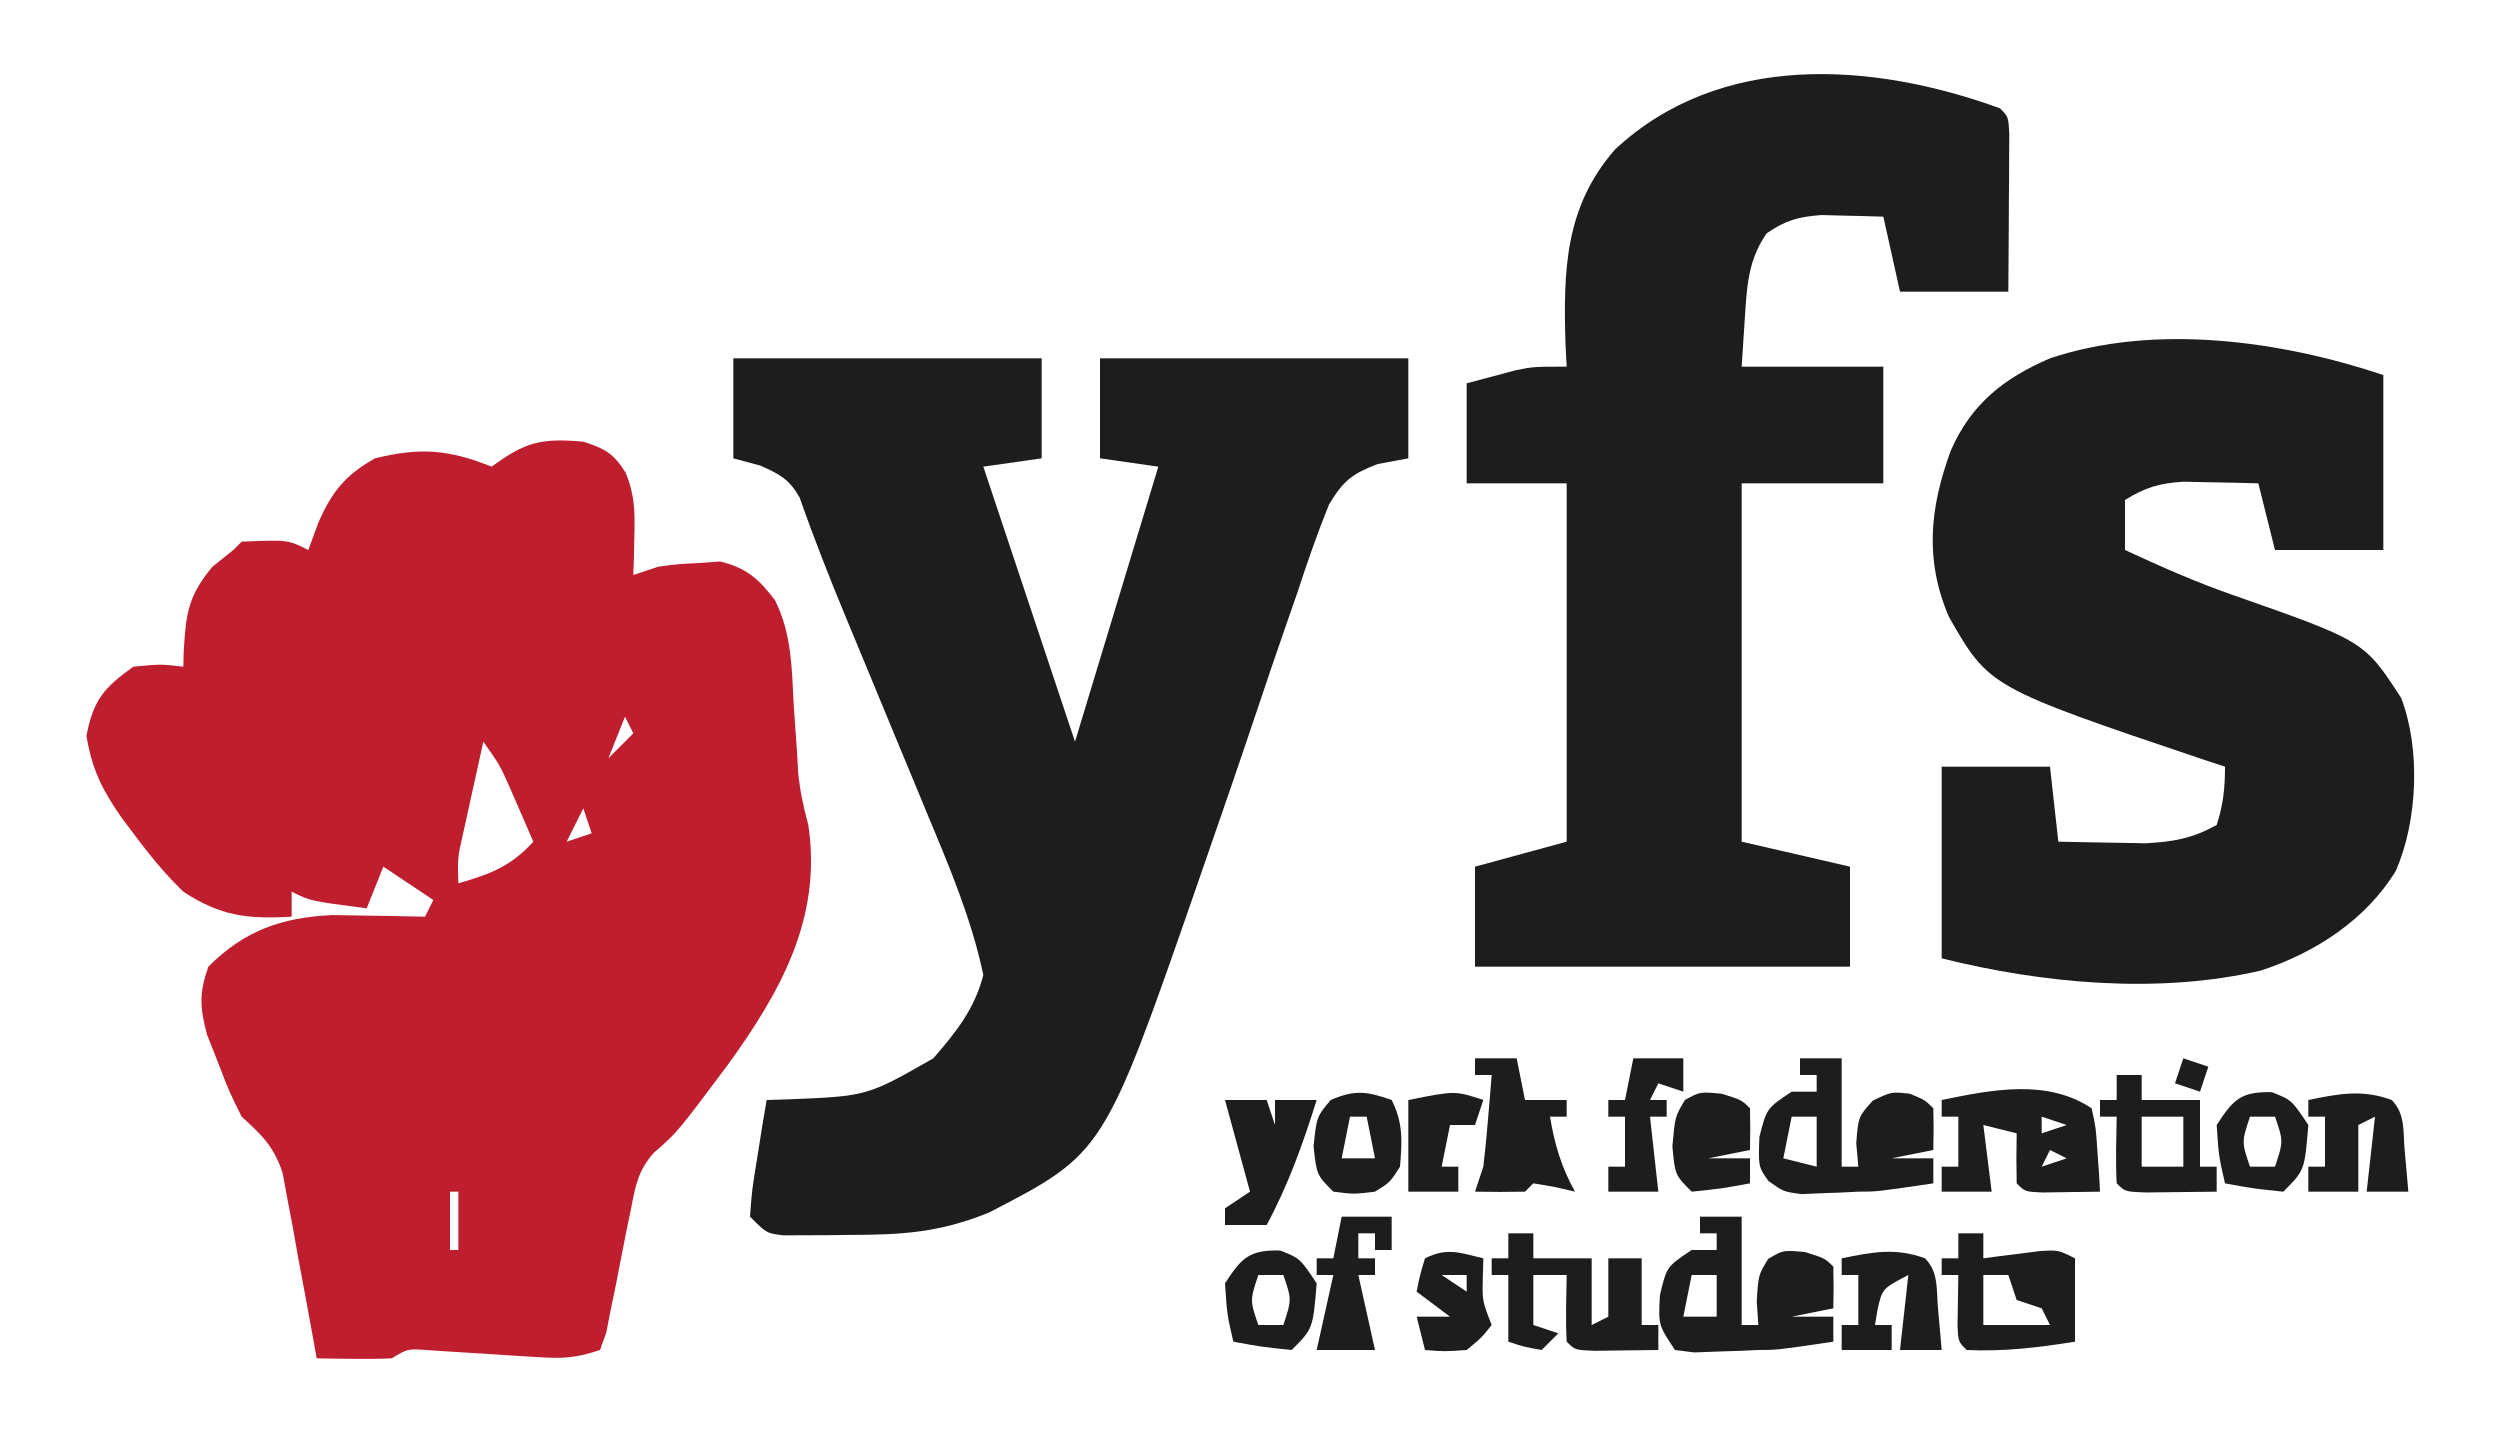 <?xml version="1.0" encoding="UTF-8"?>
<svg version="1.1" xmlns="http://www.w3.org/2000/svg" width="300" height="172">
<path d="M0 0 C2.627 0.852 3.633 1.415 5.098 3.75 C6.164 6.408 6.2 8.397 6.125 11.25 C6.107 12.142 6.089 13.034 6.07 13.953 C6.047 14.629 6.024 15.304 6 16 C6.99 15.67 7.98 15.34 9 15 C11.305 14.691 11.305 14.691 13.875 14.562 C14.718 14.502 15.561 14.441 16.43 14.379 C19.537 15.13 21.072 16.474 22.987 19.014 C25.005 22.969 25.021 27.259 25.25 31.625 C25.378 33.492 25.508 35.36 25.641 37.227 C25.687 38.047 25.734 38.868 25.782 39.713 C25.991 41.906 26.426 43.878 27 46 C28.658 57.113 23.713 65.935 17.414 74.676 C11.253 82.916 11.253 82.916 8.44 85.348 C6.554 87.511 6.264 89.264 5.719 92.07 C5.516 93.049 5.314 94.027 5.105 95.035 C4.7 97.103 4.297 99.17 3.895 101.238 C3.692 102.214 3.49 103.19 3.281 104.195 C3.107 105.093 2.932 105.99 2.752 106.915 C2.504 107.603 2.256 108.291 2 109 C-0.978 109.993 -2.529 110.047 -5.598 109.844 C-6.481 109.791 -7.365 109.738 -8.275 109.684 C-9.195 109.623 -10.115 109.562 -11.062 109.5 C-12.886 109.38 -14.711 109.266 -16.535 109.156 C-17.748 109.076 -17.748 109.076 -18.985 108.994 C-21.072 108.851 -21.072 108.851 -23 110 C-24.54 110.07 -26.083 110.085 -27.625 110.062 C-28.442 110.053 -29.26 110.044 -30.102 110.035 C-30.728 110.024 -31.355 110.012 -32 110 C-32.131 109.264 -32.261 108.527 -32.396 107.769 C-32.997 104.426 -33.623 101.088 -34.25 97.75 C-34.455 96.591 -34.66 95.432 -34.871 94.238 C-35.19 92.566 -35.19 92.566 -35.516 90.859 C-35.798 89.32 -35.798 89.32 -36.087 87.749 C-37.146 84.56 -38.546 83.237 -41 81 C-42.52 77.941 -42.52 77.941 -43.812 74.562 C-44.472 72.894 -44.472 72.894 -45.145 71.191 C-46.032 67.88 -46.115 66.209 -45 63 C-40.647 58.647 -36.229 57.113 -30.133 56.805 C-28.797 56.818 -27.461 56.841 -26.125 56.875 C-25.092 56.889 -25.092 56.889 -24.039 56.902 C-22.359 56.926 -20.68 56.962 -19 57 C-18.505 56.01 -18.505 56.01 -18 55 C-19.98 53.68 -21.96 52.36 -24 51 C-24.66 52.65 -25.32 54.3 -26 56 C-32.75 55.125 -32.75 55.125 -35 54 C-35 54.99 -35 55.98 -35 57 C-40.274 57.316 -43.559 56.929 -48 54 C-50.246 51.834 -52.138 49.501 -54 47 C-54.491 46.344 -54.982 45.688 -55.488 45.012 C-57.782 41.684 -58.941 39.349 -59.625 35.312 C-58.814 31.015 -57.534 29.535 -54 27 C-50.688 26.688 -50.688 26.688 -48 27 C-47.979 26.112 -47.979 26.112 -47.957 25.207 C-47.685 20.701 -47.478 18.574 -44.5 15 C-43.675 14.34 -42.85 13.68 -42 13 C-41.67 12.67 -41.34 12.34 -41 12 C-35.471 11.765 -35.471 11.765 -33 13 C-32.608 11.928 -32.216 10.855 -31.812 9.75 C-30.182 6.037 -28.615 4.043 -25 2 C-19.584 0.661 -16.146 0.942 -11 3 C-6.994 0.063 -5.117 -0.457 0 0 Z M5 33 C4.34 34.65 3.68 36.3 3 38 C3.99 37.01 4.98 36.02 6 35 C5.67 34.34 5.34 33.68 5 33 Z M-12 36 C-12.504 38.27 -13.003 40.541 -13.5 42.812 C-13.778 44.077 -14.057 45.342 -14.344 46.645 C-15.096 49.921 -15.096 49.921 -15 53 C-11.132 51.882 -8.711 50.971 -6 48 C-6.621 46.561 -7.247 45.124 -7.875 43.688 C-8.223 42.887 -8.571 42.086 -8.93 41.262 C-10.026 38.804 -10.026 38.804 -12 36 Z M1 42 C2 44 2 44 2 44 Z M0 44 C-0.66 45.32 -1.32 46.64 -2 48 C-1.01 47.67 -0.02 47.34 1 47 C0.67 46.01 0.34 45.02 0 44 Z M-24 69 C-23 71 -23 71 -23 71 Z M-23 73 C-22 75 -22 75 -22 75 Z M-17 86 C-16 88 -16 88 -16 88 Z M-16 90 C-16 92.31 -16 94.62 -16 97 C-15.67 97 -15.34 97 -15 97 C-15 94.69 -15 92.38 -15 90 C-15.33 90 -15.66 90 -16 90 Z M-17 99 C-16 101 -16 101 -16 101 Z " fill="#BF1E2E" transform="translate(70,53)"/>
<path d="M0 0 C12.21 0 24.42 0 37 0 C37 3.96 37 7.92 37 12 C34.69 12.33 32.38 12.66 30 13 C33.63 23.89 37.26 34.78 41 46 C44.3 35.11 47.6 24.22 51 13 C48.69 12.67 46.38 12.34 44 12 C44 8.04 44 4.08 44 0 C56.21 0 68.42 0 81 0 C81 3.96 81 7.92 81 12 C79.79 12.225 78.579 12.449 77.332 12.681 C74.269 13.848 73.187 14.687 71.486 17.533 C70.072 21.016 68.852 24.538 67.688 28.109 C67.228 29.438 66.765 30.765 66.3 32.092 C65.079 35.589 63.894 39.097 62.719 42.609 C60.623 48.852 58.473 55.076 56.312 61.297 C56.083 61.959 55.854 62.621 55.618 63.303 C44.477 95.366 44.477 95.366 30.688 102.5 C24.746 104.917 20.265 105.183 13.938 105.188 C13.014 105.2 12.09 105.212 11.139 105.225 C10.256 105.227 9.374 105.228 8.465 105.23 C7.657 105.235 6.848 105.239 6.015 105.243 C4 105 4 105 2 103 C2.242 99.742 2.242 99.742 2.875 95.875 C3.079 94.594 3.282 93.312 3.492 91.992 C3.66 91.005 3.827 90.017 4 89 C4.857 88.974 5.714 88.948 6.598 88.922 C16.055 88.538 16.055 88.538 24 84 C26.727 80.859 28.963 78.053 30 74 C28.616 67.388 25.945 61.057 23.348 54.844 C23.006 54.016 22.665 53.188 22.313 52.335 C21.234 49.722 20.149 47.111 19.062 44.5 C17.984 41.894 16.906 39.287 15.829 36.68 C15.14 35.014 14.449 33.349 13.755 31.685 C11.695 26.737 9.731 21.769 7.958 16.709 C6.724 14.508 5.536 13.888 3.25 12.875 C1.641 12.442 1.641 12.442 0 12 C0 8.04 0 4.08 0 0 Z " fill="#1D1D1E" transform="translate(88,43)"/>
<path d="M0 0 C1 1 1 1 1.114 3.041 C1.106 4.353 1.106 4.353 1.098 5.691 C1.093 7.108 1.093 7.108 1.088 8.553 C1.075 10.043 1.075 10.043 1.062 11.562 C1.058 12.56 1.053 13.557 1.049 14.584 C1.037 17.056 1.019 19.528 1 22 C-3.29 22 -7.58 22 -12 22 C-12.66 19.03 -13.32 16.06 -14 13 C-15.583 12.946 -17.166 12.907 -18.75 12.875 C-19.632 12.852 -20.513 12.829 -21.422 12.805 C-24.205 13.016 -25.71 13.417 -28 15 C-30.246 18.217 -30.374 21.402 -30.625 25.25 C-30.811 28.096 -30.811 28.096 -31 31 C-25.39 31 -19.78 31 -14 31 C-14 35.62 -14 40.24 -14 45 C-19.61 45 -25.22 45 -31 45 C-31 59.19 -31 73.38 -31 88 C-26.71 88.99 -22.42 89.98 -18 91 C-18 94.96 -18 98.92 -18 103 C-32.85 103 -47.7 103 -63 103 C-63 99.04 -63 95.08 -63 91 C-59.37 90.01 -55.74 89.02 -52 88 C-52 73.81 -52 59.62 -52 45 C-55.96 45 -59.92 45 -64 45 C-64 41.04 -64 37.08 -64 33 C-62.144 32.505 -62.144 32.505 -60.25 32 C-59.554 31.814 -58.858 31.629 -58.141 31.438 C-56 31 -56 31 -52 31 C-52.046 30.105 -52.093 29.211 -52.141 28.289 C-52.404 19.461 -52.228 11.843 -46.199 4.938 C-33.603 -6.803 -15.39 -5.596 0 0 Z " fill="#1D1D1E" transform="translate(240,13)"/>
<path d="M0 0 C0 6.93 0 13.86 0 21 C-4.29 21 -8.58 21 -13 21 C-13.66 18.36 -14.32 15.72 -15 13 C-16.916 12.946 -18.833 12.907 -20.75 12.875 C-21.817 12.852 -22.885 12.829 -23.984 12.805 C-26.925 12.995 -28.524 13.473 -31 15 C-31 16.98 -31 18.96 -31 21 C-26.746 22.975 -22.515 24.844 -18.086 26.391 C-2.292 31.927 -2.292 31.927 2.141 38.758 C4.482 44.867 4.122 53.512 1.5 59.5 C-2.076 65.381 -8.241 69.37 -14.711 71.469 C-26.982 74.317 -40.833 73.042 -53 70 C-53 62.41 -53 54.82 -53 47 C-48.71 47 -44.42 47 -40 47 C-39.67 49.97 -39.34 52.94 -39 56 C-36.771 56.054 -34.542 56.093 -32.312 56.125 C-30.45 56.16 -30.45 56.16 -28.551 56.195 C-25.16 56.009 -22.962 55.625 -20 54 C-19.201 51.541 -19 49.569 -19 47 C-19.807 46.736 -20.614 46.471 -21.445 46.199 C-47.292 37.48 -47.292 37.48 -52.129 29.027 C-55.069 22.185 -54.423 15.938 -51.906 9.074 C-49.458 3.472 -45.533 0.377 -40 -2 C-27.415 -6.211 -12.398 -4.133 0 0 Z " fill="#1D1D1E" transform="translate(286,45)"/>
<path d="M0 0 C1.65 0 3.3 0 5 0 C5 4.29 5 8.58 5 13 C5.66 13 6.32 13 7 13 C6.938 12.072 6.876 11.144 6.812 10.188 C7 7 7 7 8.188 5.062 C10 4 10 4 12.625 4.25 C15 5 15 5 16 6 C16.041 7.666 16.043 9.334 16 11 C14.35 11.33 12.7 11.66 11 12 C12.65 12 14.3 12 16 12 C16 12.99 16 13.98 16 15 C9.25 16 9.25 16 7 16 C6.237 16.035 5.474 16.07 4.688 16.105 C3.801 16.133 2.914 16.16 2 16.188 C0.67 16.24 0.67 16.24 -0.688 16.293 C-1.451 16.196 -2.214 16.1 -3 16 C-5 13 -5 13 -4.812 9.438 C-4 6 -4 6 -1 4 C-0.01 4 0.98 4 2 4 C2 3.34 2 2.68 2 2 C1.34 2 0.68 2 0 2 C0 1.34 0 0.68 0 0 Z M-1 7 C-1.33 8.65 -1.66 10.3 -2 12 C-0.68 12 0.64 12 2 12 C2 10.35 2 8.7 2 7 C1.01 7 0.02 7 -1 7 Z " fill="#1D1D1E" transform="translate(204,146)"/>
<path d="M0 0 C1.65 0 3.3 0 5 0 C5 4.29 5 8.58 5 13 C5.66 13 6.32 13 7 13 C6.876 11.608 6.876 11.608 6.75 10.188 C7 7 7 7 8.75 5.062 C11 4 11 4 13.188 4.25 C15 5 15 5 16 6 C16.041 7.666 16.043 9.334 16 11 C14.35 11.33 12.7 11.66 11 12 C12.65 12 14.3 12 16 12 C16 12.99 16 13.98 16 15 C9.25 16 9.25 16 7 16 C6.321 16.035 5.641 16.07 4.941 16.105 C4.156 16.133 3.371 16.16 2.562 16.188 C1.78 16.222 0.998 16.257 0.191 16.293 C-2 16 -2 16 -3.793 14.711 C-5 13 -5 13 -4.875 9.438 C-4 6 -4 6 -1 4 C-0.01 4 0.98 4 2 4 C2 3.34 2 2.68 2 2 C1.34 2 0.68 2 0 2 C0 1.34 0 0.68 0 0 Z M-1 7 C-1.33 8.65 -1.66 10.3 -2 12 C-0.68 12.33 0.64 12.66 2 13 C2 11.02 2 9.04 2 7 C1.01 7 0.02 7 -1 7 Z " fill="#1D1D1E" transform="translate(216,127)"/>
<path d="M0 0 C0.512 2.383 0.512 2.383 0.688 5.125 C0.786 6.49 0.786 6.49 0.887 7.883 C0.924 8.581 0.961 9.28 1 10 C-0.479 10.027 -1.958 10.046 -3.438 10.062 C-4.673 10.08 -4.673 10.08 -5.934 10.098 C-8 10 -8 10 -9 9 C-9.041 7 -9.043 5 -9 3 C-10.32 2.67 -11.64 2.34 -13 2 C-12.67 4.64 -12.34 7.28 -12 10 C-13.98 10 -15.96 10 -18 10 C-18 9.01 -18 8.02 -18 7 C-17.34 7 -16.68 7 -16 7 C-16 5.02 -16 3.04 -16 1 C-16.66 1 -17.32 1 -18 1 C-18 0.34 -18 -0.32 -18 -1 C-11.907 -2.25 -5.339 -3.559 0 0 Z M-6 1 C-6 1.66 -6 2.32 -6 3 C-5.01 2.67 -4.02 2.34 -3 2 C-3.99 1.67 -4.98 1.34 -6 1 Z M-5 5 C-5.33 5.66 -5.66 6.32 -6 7 C-5.01 6.67 -4.02 6.34 -3 6 C-3.66 5.67 -4.32 5.34 -5 5 Z " fill="#1D1D1E" transform="translate(251,133)"/>
<path d="M0 0 C0.99 0 1.98 0 3 0 C3 0.99 3 1.98 3 3 C5.31 3 7.62 3 10 3 C10 5.64 10 8.28 10 11 C10.66 10.67 11.32 10.34 12 10 C12 7.69 12 5.38 12 3 C13.32 3 14.64 3 16 3 C16 5.64 16 8.28 16 11 C16.66 11 17.32 11 18 11 C18 11.99 18 12.98 18 14 C16.354 14.027 14.708 14.046 13.062 14.062 C12.146 14.074 11.229 14.086 10.285 14.098 C8 14 8 14 7 13 C6.859 10.329 6.958 7.676 7 5 C5.68 5 4.36 5 3 5 C3 6.98 3 8.96 3 11 C3.99 11.33 4.98 11.66 6 12 C5.34 12.66 4.68 13.32 4 14 C1.875 13.625 1.875 13.625 0 13 C0 10.36 0 7.72 0 5 C-0.66 5 -1.32 5 -2 5 C-2 4.34 -2 3.68 -2 3 C-1.34 3 -0.68 3 0 3 C0 2.01 0 1.02 0 0 Z " fill="#1D1D1E" transform="translate(181,148)"/>
<path d="M0 0 C0.99 0 1.98 0 3 0 C3 0.99 3 1.98 3 3 C3.626 2.916 4.253 2.832 4.898 2.746 C5.716 2.644 6.533 2.542 7.375 2.438 C8.187 2.333 8.999 2.229 9.836 2.121 C12 2 12 2 14 3 C14 6.3 14 9.6 14 13 C9.623 13.7 5.436 14.211 1 14 C0 13 0 13 -0.098 11.152 C-0.065 9.102 -0.033 7.051 0 5 C-0.66 5 -1.32 5 -2 5 C-2 4.34 -2 3.68 -2 3 C-1.34 3 -0.68 3 0 3 C0 2.01 0 1.02 0 0 Z M3 5 C3 6.98 3 8.96 3 11 C5.64 11 8.28 11 11 11 C10.67 10.34 10.34 9.68 10 9 C9.01 8.67 8.02 8.34 7 8 C6.67 7.01 6.34 6.02 6 5 C5.01 5 4.02 5 3 5 Z " fill="#1D1D1E" transform="translate(235,148)"/>
<path d="M0 0 C1.65 0 3.3 0 5 0 C5.33 1.65 5.66 3.3 6 5 C7.65 5 9.3 5 11 5 C11 5.66 11 6.32 11 7 C10.34 7 9.68 7 9 7 C9.557 10.344 10.352 13.033 12 16 C11.196 15.814 10.391 15.629 9.562 15.438 C8.717 15.293 7.871 15.149 7 15 C6.67 15.33 6.34 15.66 6 16 C4 16.041 2 16.043 0 16 C0.33 15.01 0.66 14.02 1 13 C1.222 11.108 1.406 9.211 1.562 7.312 C1.646 6.319 1.73 5.325 1.816 4.301 C1.877 3.542 1.938 2.782 2 2 C1.34 2 0.68 2 0 2 C0 1.34 0 0.68 0 0 Z M5 11 C6 13 6 13 6 13 Z " fill="#1D1D1E" transform="translate(177,127)"/>
<path d="M0 0 C0.99 0 1.98 0 3 0 C3 0.99 3 1.98 3 3 C5.31 3 7.62 3 10 3 C10 5.64 10 8.28 10 11 C10.66 11 11.32 11 12 11 C12 11.99 12 12.98 12 14 C10.188 14.027 8.375 14.046 6.562 14.062 C5.553 14.074 4.544 14.086 3.504 14.098 C1 14 1 14 0 13 C-0.141 10.329 -0.042 7.676 0 5 C-0.66 5 -1.32 5 -2 5 C-2 4.34 -2 3.68 -2 3 C-1.34 3 -0.68 3 0 3 C0 2.01 0 1.02 0 0 Z M3 5 C3 6.98 3 8.96 3 11 C4.65 11 6.3 11 8 11 C8 9.02 8 7.04 8 5 C6.35 5 4.7 5 3 5 Z " fill="#1D1D1E" transform="translate(254,129)"/>
<path d="M0 0 C1.663 1.663 1.36 3.783 1.562 6.062 C1.646 6.982 1.73 7.901 1.816 8.848 C1.877 9.558 1.938 10.268 2 11 C0.35 11 -1.3 11 -3 11 C-2.67 8.03 -2.34 5.06 -2 2 C-2.99 2.495 -2.99 2.495 -4 3 C-4 5.64 -4 8.28 -4 11 C-5.98 11 -7.96 11 -10 11 C-10 10.01 -10 9.02 -10 8 C-9.34 8 -8.68 8 -8 8 C-8 6.02 -8 4.04 -8 2 C-8.66 2 -9.32 2 -10 2 C-10 1.34 -10 0.68 -10 0 C-6.361 -0.744 -3.539 -1.311 0 0 Z " fill="#1D1D1E" transform="translate(287,132)"/>
<path d="M0 0 C1.663 1.663 1.36 3.783 1.562 6.062 C1.646 6.982 1.73 7.901 1.816 8.848 C1.877 9.558 1.938 10.268 2 11 C0.35 11 -1.3 11 -3 11 C-2.67 8.03 -2.34 5.06 -2 2 C-5.125 3.635 -5.125 3.635 -5.688 6.125 C-5.791 6.744 -5.894 7.362 -6 8 C-5.34 8 -4.68 8 -4 8 C-4 8.99 -4 9.98 -4 11 C-5.98 11 -7.96 11 -10 11 C-10 10.01 -10 9.02 -10 8 C-9.34 8 -8.68 8 -8 8 C-8 6.02 -8 4.04 -8 2 C-8.66 2 -9.32 2 -10 2 C-10 1.34 -10 0.68 -10 0 C-6.361 -0.744 -3.539 -1.311 0 0 Z " fill="#1D1D1E" transform="translate(231,151)"/>
<path d="M0 0 C1.65 0 3.3 0 5 0 C5.33 0.99 5.66 1.98 6 3 C6 2.01 6 1.02 6 0 C7.65 0 9.3 0 11 0 C9.36 5.233 7.61 10.152 5 15 C3.35 15 1.7 15 0 15 C0 14.34 0 13.68 0 13 C0.99 12.34 1.98 11.68 3 11 C2.01 7.37 1.02 3.74 0 0 Z " fill="#1D1D1E" transform="translate(147,132)"/>
<path d="M0 0 C2.375 0.75 2.375 0.75 3.375 1.75 C3.416 3.416 3.418 5.084 3.375 6.75 C1.725 7.08 0.075 7.41 -1.625 7.75 C0.025 7.75 1.675 7.75 3.375 7.75 C3.375 8.74 3.375 9.73 3.375 10.75 C0 11.375 0 11.375 -3.625 11.75 C-5.625 9.75 -5.625 9.75 -5.938 6.312 C-5.625 2.75 -5.625 2.75 -4.438 0.75 C-2.625 -0.25 -2.625 -0.25 0 0 Z " fill="#1D1D1E" transform="translate(206.625,131.25)"/>
<path d="M0 0 C2.375 0.938 2.375 0.938 4.375 3.938 C3.931 9.382 3.931 9.382 1.375 11.938 C-2.25 11.562 -2.25 11.562 -5.625 10.938 C-6.375 7.688 -6.375 7.688 -6.625 3.938 C-4.626 0.862 -3.716 -0.088 0 0 Z M-2.625 2.938 C-3.636 5.987 -3.636 5.987 -2.625 8.938 C-1.635 8.938 -0.645 8.938 0.375 8.938 C1.386 5.888 1.386 5.888 0.375 2.938 C-0.615 2.938 -1.605 2.938 -2.625 2.938 Z " fill="#1D1D1E" transform="translate(153.625,150.062)"/>
<path d="M0 0 C2.375 0.938 2.375 0.938 4.375 3.938 C3.931 9.382 3.931 9.382 1.375 11.938 C-2.25 11.562 -2.25 11.562 -5.625 10.938 C-6.375 7.688 -6.375 7.688 -6.625 3.938 C-4.626 0.862 -3.716 -0.088 0 0 Z M-2.625 2.938 C-3.636 5.987 -3.636 5.987 -2.625 8.938 C-1.635 8.938 -0.645 8.938 0.375 8.938 C1.386 5.888 1.386 5.888 0.375 2.938 C-0.615 2.938 -1.605 2.938 -2.625 2.938 Z " fill="#1D1D1E" transform="translate(272.625,131.062)"/>
<path d="M0 0 C1.399 2.799 1.253 4.905 1 8 C-0.188 9.875 -0.188 9.875 -2 11 C-4.562 11.312 -4.562 11.312 -7 11 C-9 9 -9 9 -9.375 5.562 C-9 2 -9 2 -7.312 0 C-4.406 -1.257 -2.959 -1.04 0 0 Z M-5 2 C-5.33 3.65 -5.66 5.3 -6 7 C-4.68 7 -3.36 7 -2 7 C-2.33 5.35 -2.66 3.7 -3 2 C-3.66 2 -4.32 2 -5 2 Z " fill="#1D1D1E" transform="translate(167,132)"/>
<path d="M0 0 C1.98 0 3.96 0 6 0 C6 1.32 6 2.64 6 4 C5.34 4 4.68 4 4 4 C4 3.34 4 2.68 4 2 C3.34 2 2.68 2 2 2 C2 2.99 2 3.98 2 5 C2.66 5 3.32 5 4 5 C4 5.66 4 6.32 4 7 C3.34 7 2.68 7 2 7 C2.66 9.97 3.32 12.94 4 16 C1.69 16 -0.62 16 -3 16 C-2.34 13.03 -1.68 10.06 -1 7 C-1.66 7 -2.32 7 -3 7 C-3 6.34 -3 5.68 -3 5 C-2.34 5 -1.68 5 -1 5 C-0.67 3.35 -0.34 1.7 0 0 Z " fill="#1D1D1E" transform="translate(161,146)"/>
<path d="M0 0 C1.98 0 3.96 0 6 0 C6 1.32 6 2.64 6 4 C5.01 3.67 4.02 3.34 3 3 C2.67 3.66 2.34 4.32 2 5 C2.66 5 3.32 5 4 5 C4 5.66 4 6.32 4 7 C3.34 7 2.68 7 2 7 C2.33 9.97 2.66 12.94 3 16 C1.02 16 -0.96 16 -3 16 C-3 15.01 -3 14.02 -3 13 C-2.34 13 -1.68 13 -1 13 C-1 11.02 -1 9.04 -1 7 C-1.66 7 -2.32 7 -3 7 C-3 6.34 -3 5.68 -3 5 C-2.34 5 -1.68 5 -1 5 C-0.67 3.35 -0.34 1.7 0 0 Z " fill="#1D1D1E" transform="translate(196,127)"/>
<path d="M0 0 C-0.021 0.763 -0.041 1.526 -0.062 2.312 C-0.129 5.102 -0.129 5.102 1 8 C-0.188 9.5 -0.188 9.5 -2 11 C-4.688 11.188 -4.688 11.188 -7 11 C-7.33 9.68 -7.66 8.36 -8 7 C-6.68 7 -5.36 7 -4 7 C-5.32 6.01 -6.64 5.02 -8 4 C-7.625 2.062 -7.625 2.062 -7 0 C-4.333 -1.333 -2.833 -0.671 0 0 Z M-5 2 C-3.515 2.99 -3.515 2.99 -2 4 C-2 3.34 -2 2.68 -2 2 C-2.99 2 -3.98 2 -5 2 Z " fill="#1D1D1E" transform="translate(178,151)"/>
<path d="M0 0 C-0.33 0.99 -0.66 1.98 -1 3 C-1.99 3 -2.98 3 -4 3 C-4.33 4.65 -4.66 6.3 -5 8 C-4.34 8 -3.68 8 -3 8 C-3 8.99 -3 9.98 -3 11 C-4.98 11 -6.96 11 -9 11 C-9 7.37 -9 3.74 -9 0 C-3.375 -1.125 -3.375 -1.125 0 0 Z " fill="#1D1D1E" transform="translate(178,132)"/>
<path d="M0 0 C0.99 0.33 1.98 0.66 3 1 C2.67 1.99 2.34 2.98 2 4 C1.01 3.67 0.02 3.34 -1 3 C-0.67 2.01 -0.34 1.02 0 0 Z " fill="#1D1D1E" transform="translate(262,127)"/>
</svg>
